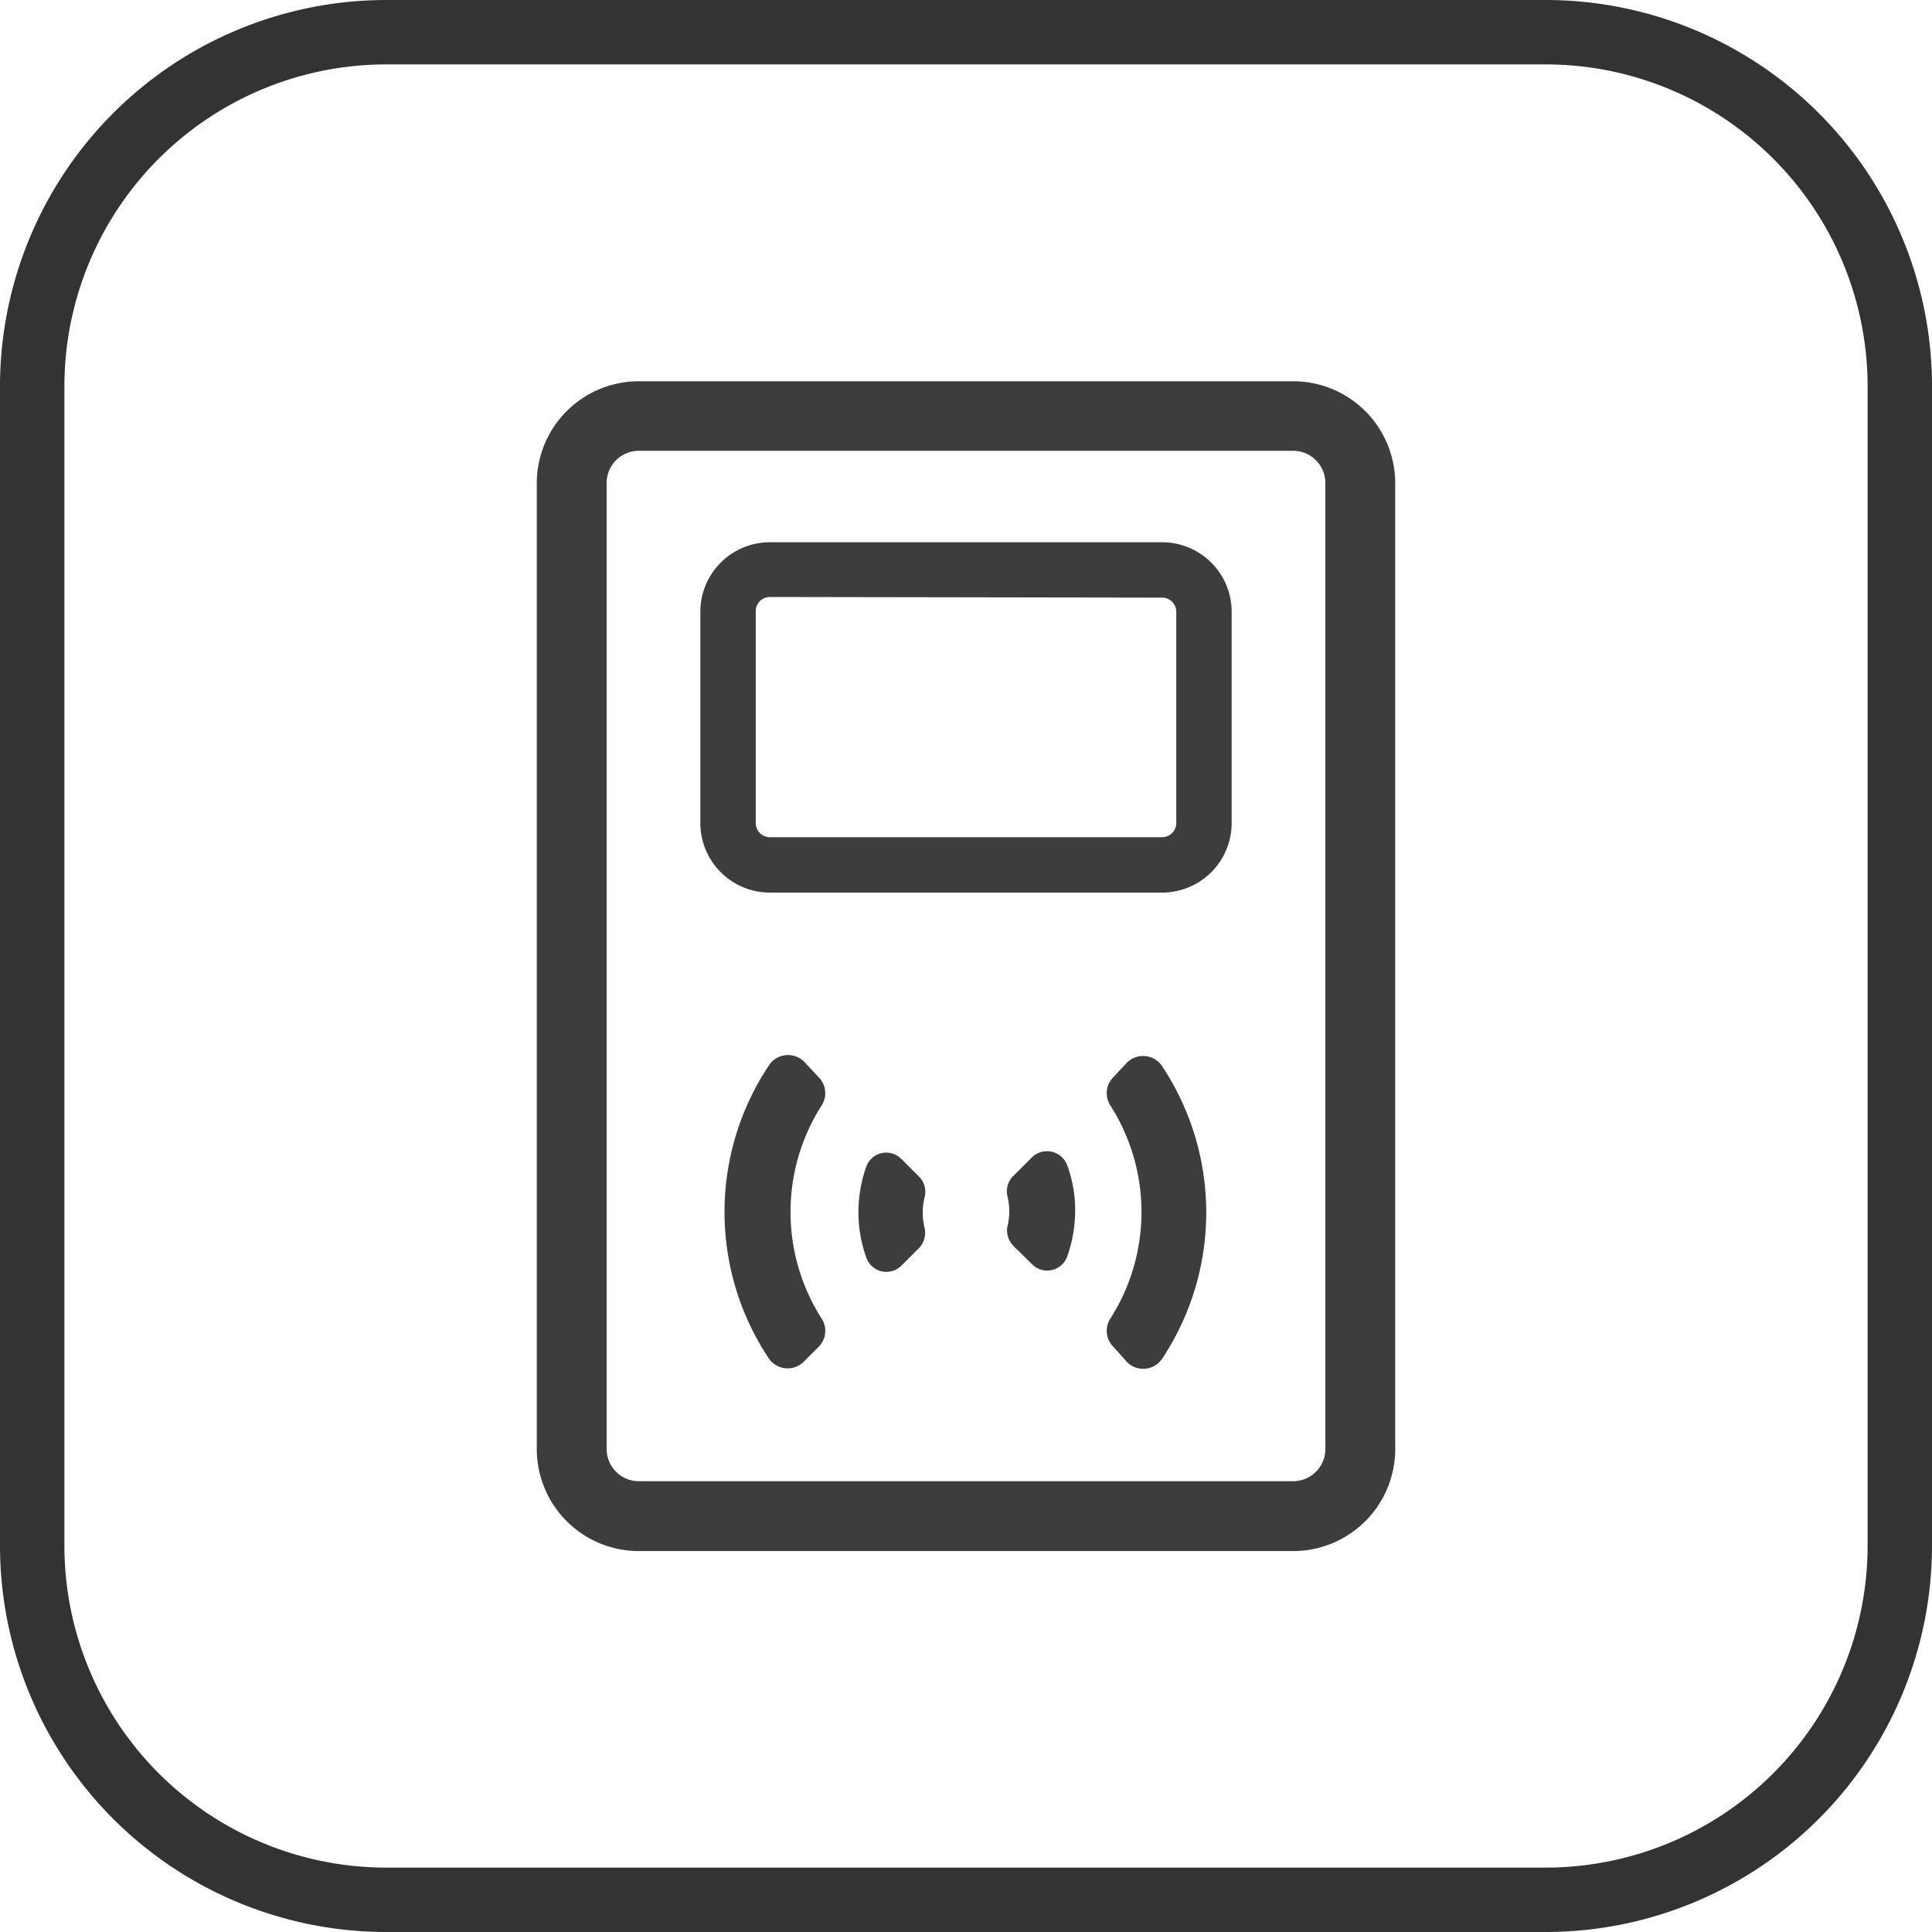 <svg id="图层_1" data-name="图层 1" xmlns="http://www.w3.org/2000/svg" viewBox="0 0 60 60"><title>官网（图标）</title><path d="M48,2A10,10,0,0,1,58,12V48A10,10,0,0,1,48,58H12A10,10,0,0,1,2,48V12A10,10,0,0,1,12,2H48m0-2H12A12,12,0,0,0,0,12V48A12,12,0,0,0,12,60H48A12,12,0,0,0,60,48V12A12,12,0,0,0,48,0Z" style="fill:#333"/><path d="M25.42,33.45a.7.7,0,0,1,.11.86,6.15,6.15,0,0,0,0,6.66.7.7,0,0,1-.11.86l-.46.46a.71.71,0,0,1-1.09-.11,8.21,8.21,0,0,1,0-9.08A.71.71,0,0,1,25,33Z" style="fill:#3d3d3d"/><path d="M28.72,37.16a2,2,0,0,0,0,1,.69.69,0,0,1-.2.62L28,39.3a.66.66,0,0,1-1.09-.23,4.1,4.1,0,0,1-.25-1.43,4.26,4.26,0,0,1,.25-1.43A.66.66,0,0,1,28,36l.57.57A.67.67,0,0,1,28.72,37.16Z" style="fill:#3d3d3d"/><path d="M34.58,41.83a.7.7,0,0,1-.11-.86,6.15,6.15,0,0,0,0-6.66.7.7,0,0,1,.11-.86L35,33a.71.71,0,0,1,1.09.11,8.22,8.22,0,0,1,0,9.09.71.71,0,0,1-1.09.1Z" style="fill:#3d3d3d"/><path d="M31.28,38.12a2,2,0,0,0,0-1,.67.67,0,0,1,.2-.61l.57-.57a.67.67,0,0,1,1.09.24,4,4,0,0,1,.25,1.42,4.26,4.26,0,0,1-.25,1.43.66.66,0,0,1-1.09.23l-.57-.56A.69.69,0,0,1,31.28,38.12Z" style="fill:#3d3d3d"/><path d="M40.16,48.17H19.84A3.17,3.17,0,0,1,16.67,45V15a3.17,3.17,0,0,1,3.17-3.16H40.16A3.17,3.17,0,0,1,43.33,15V45A3.17,3.17,0,0,1,40.16,48.17ZM19.84,14a1,1,0,0,0-1,1V45a1,1,0,0,0,1,1H40.16a1,1,0,0,0,1-1V15a1,1,0,0,0-1-1Z" style="fill:#3d3d3d"/><path d="M36.09,27.72H23.91a2.16,2.16,0,0,1-2.16-2.16V19a2.16,2.16,0,0,1,2.16-2.16H36.09A2.16,2.16,0,0,1,38.25,19v6.58A2.16,2.16,0,0,1,36.09,27.72ZM23.91,18.54a.44.44,0,0,0-.44.44v6.58a.44.44,0,0,0,.44.44H36.09a.44.44,0,0,0,.44-.44V19a.44.44,0,0,0-.44-.44Z" style="fill:#3d3d3d"/></svg>